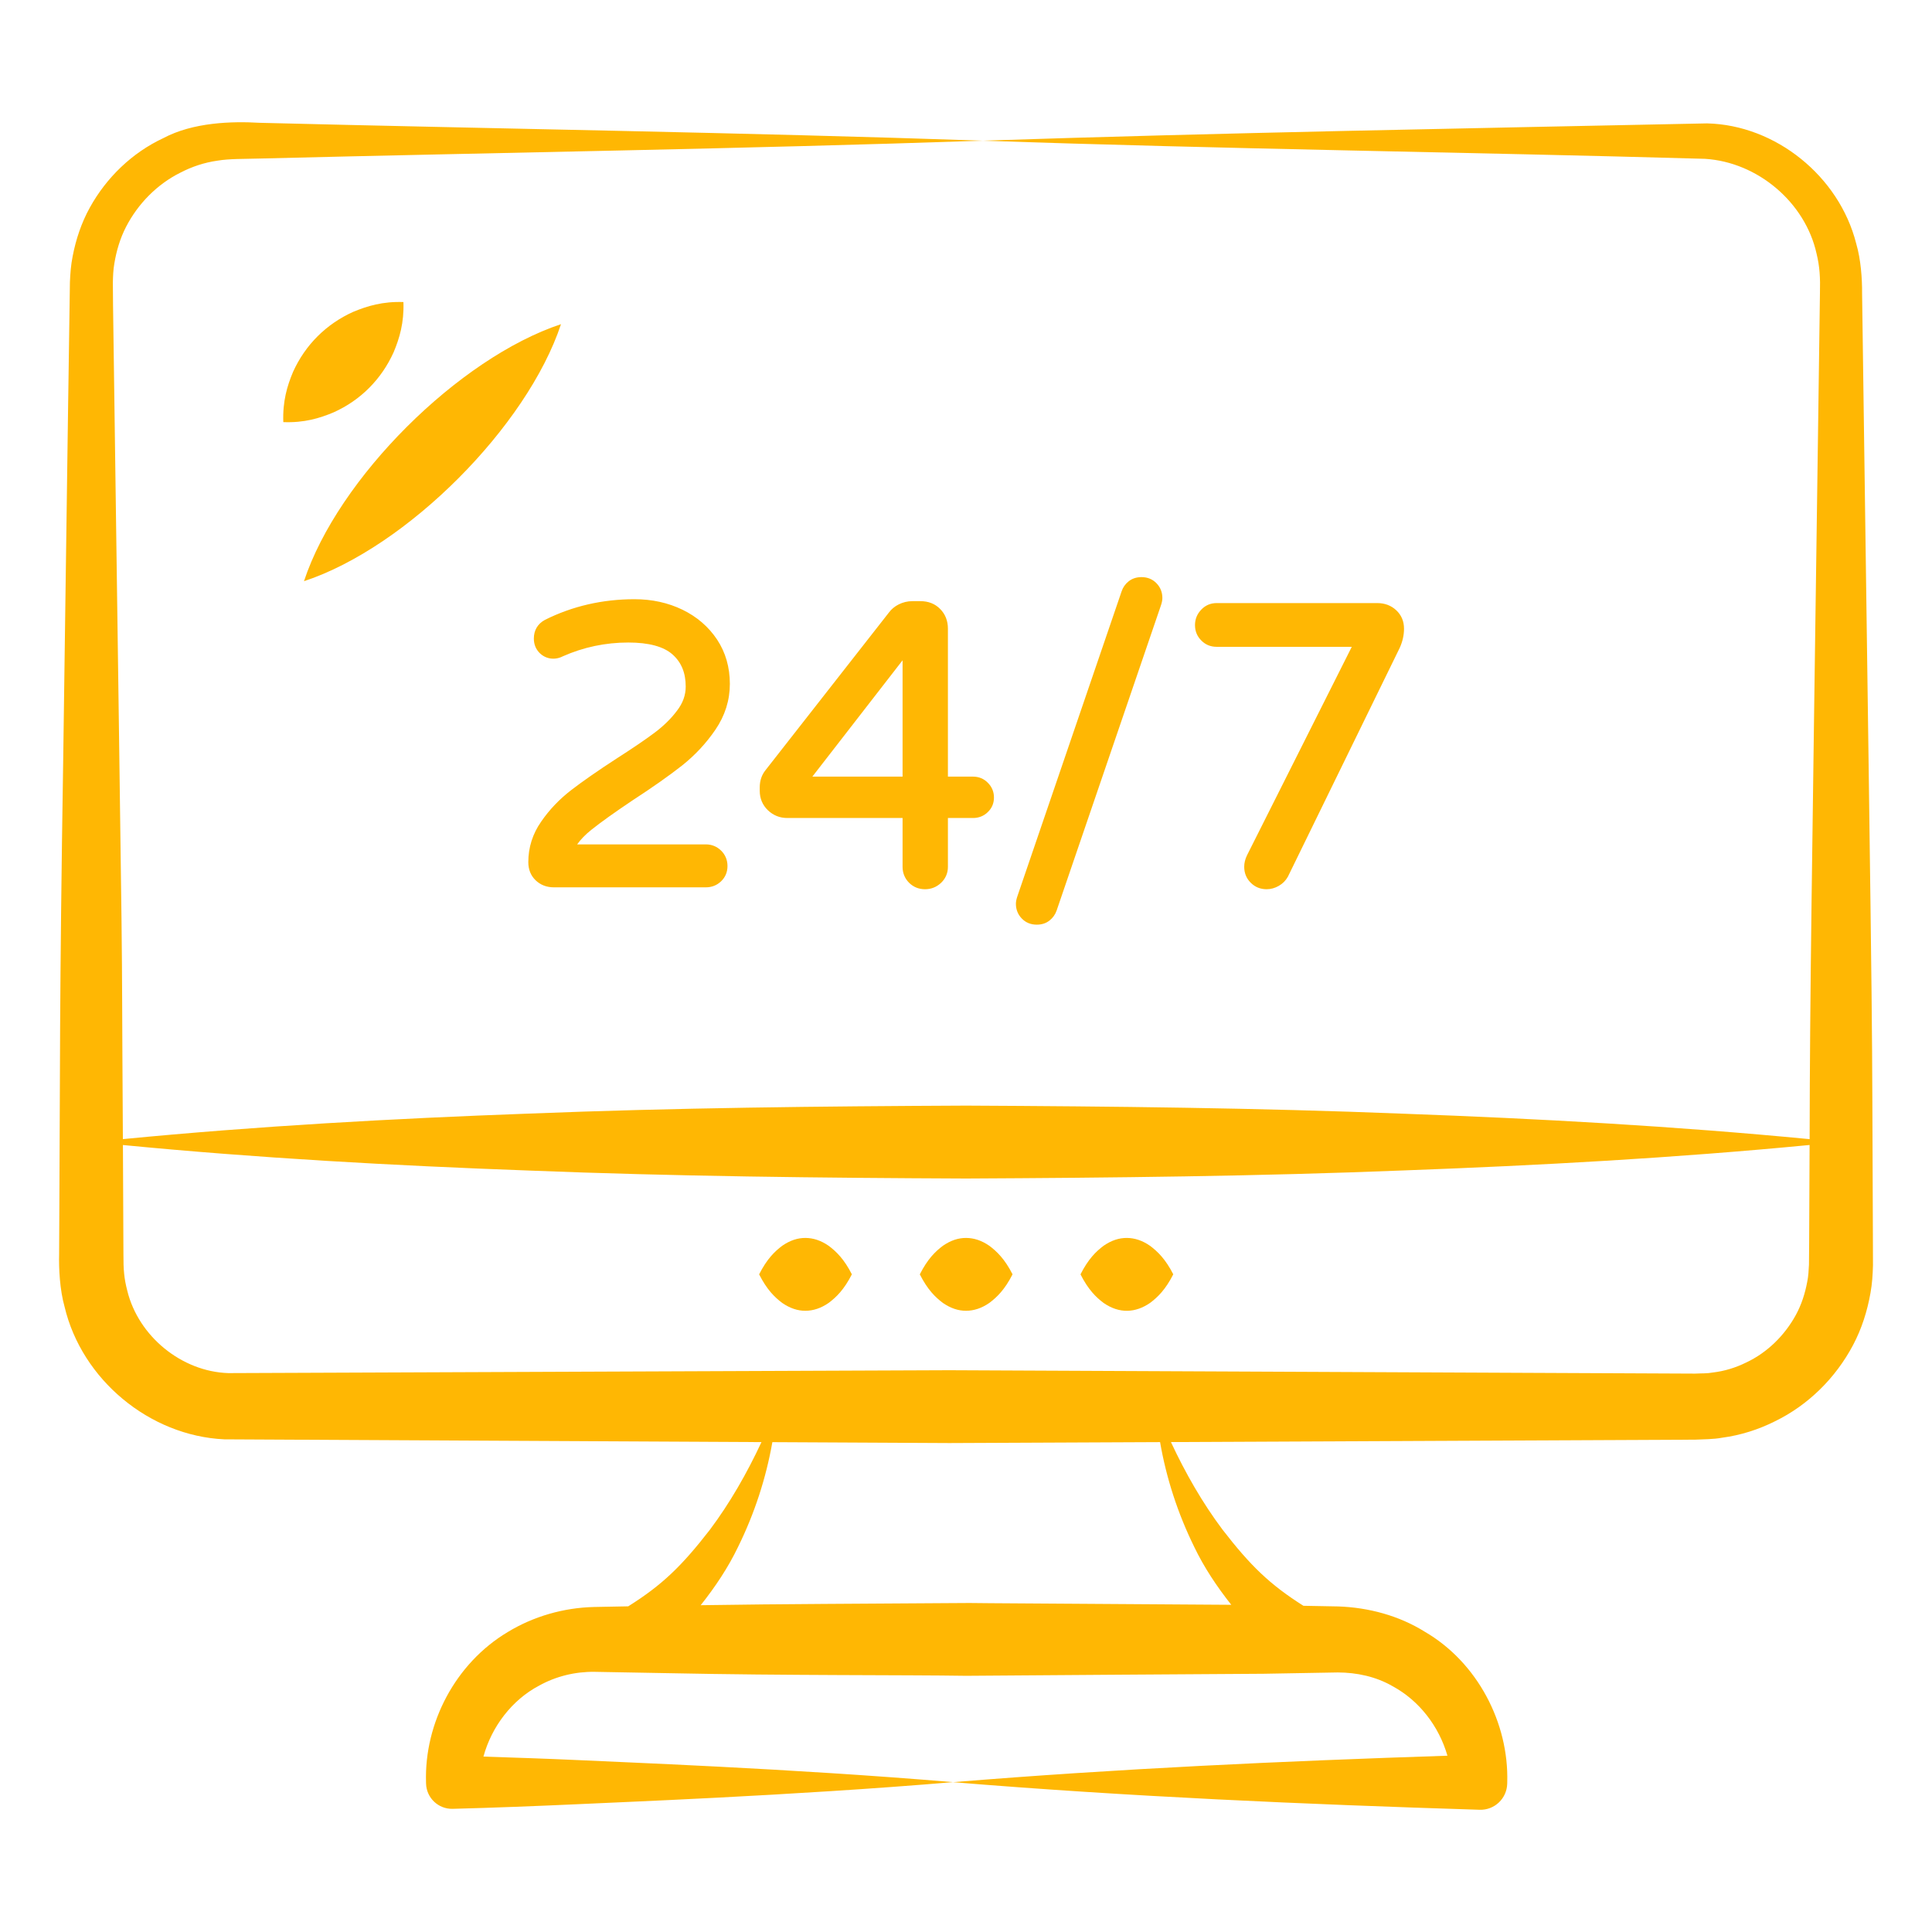 <svg id="24/7Support" viewBox="0 0 53 53" data-sanitized-enable-background="new 0 0 53 53" xmlns="http://www.w3.org/2000/svg">
  <path class="color58595b svgShape" d="M51.379,34.082c-0.037-7.54,0.037-2.073-0.297-26.035
		c0.003-0.4-0.033-0.928-0.162-1.368c-0.469-1.847-2.212-3.25-4.09-3.294
		C40.161,3.524,33.59,3.64,26.965,3.859c6.599,0.23,13.253,0.312,19.807,0.498
		c1.456,0.091,2.753,1.205,3.061,2.6c0.088,0.359,0.104,0.664,0.093,1.089
		c-0.011,0.806-0.053,3.863-0.051,3.719c-0.175,12.614-0.224,15.445-0.232,19.485
		c-3.713-0.358-7.426-0.562-11.139-0.698c-4-0.16-8-0.202-12-0.222c-4,0.018-8,0.06-12,0.219
		c-3.711,0.136-7.422,0.34-11.133,0.7c-0.05-7.906,0.041-0.464-0.27-22.885L3.096,7.753
		c0.004-0.176,0.01-0.352,0.041-0.526c0.057-0.346,0.158-0.689,0.321-1.004
		c0.324-0.628,0.846-1.165,1.487-1.485c0.317-0.165,0.661-0.28,1.017-0.33
		c0.336-0.057,0.744-0.046,1.167-0.059C13.741,4.184,20.353,4.086,26.965,3.859
		C20.353,3.633,13.741,3.535,7.129,3.369C6.362,3.324,5.299,3.353,4.479,3.79
		C3.628,4.187,2.919,4.87,2.463,5.697c-0.229,0.414-0.381,0.869-0.47,1.334
		c-0.047,0.233-0.065,0.47-0.075,0.707c-0.161,11.385,0.179-13.081-0.183,13.025
		c-0.107,6.702-0.086,8.938-0.107,12.398l-0.006,1.24c-0.011,0.393,0.018,0.983,0.15,1.449
		c0.471,1.991,2.326,3.54,4.382,3.635l14.735,0.076c-0.401,0.859-0.866,1.671-1.414,2.403
		c-0.774,0.999-1.312,1.519-2.241,2.102l-0.939,0.018c-0.832,0.02-1.659,0.257-2.366,0.687
		c-1.439,0.859-2.29,2.499-2.242,4.118l0.001,0.039c0.01,0.393,0.338,0.704,0.731,0.693
		c1.144-0.03,2.287-0.075,3.431-0.127c0.95-0.049,5.85-0.228,10.292-0.605
		c-4.462-0.378-9.236-0.551-10.292-0.605c-0.863-0.039-1.725-0.068-2.588-0.096
		c0.227-0.83,0.791-1.559,1.525-1.945c0.466-0.26,0.997-0.387,1.523-0.38l2.033,0.037
		c3.224,0.067,6.483,0.046,8.162,0.072c3.986-0.031,4.644-0.032,8.158-0.056l2.033-0.036
		c0.523,0.001,1.052,0.113,1.512,0.38c0.724,0.393,1.267,1.096,1.499,1.904
		c-4.521,0.149-9.042,0.354-13.563,0.726c4.816,0.397,9.631,0.606,14.447,0.757l0.002,0
		c0.405,0.012,0.742-0.307,0.754-0.712l0.001-0.045c0.046-1.623-0.816-3.286-2.262-4.127
		c-0.706-0.441-1.543-0.666-2.375-0.694l-0.955-0.018c-0.923-0.584-1.454-1.1-2.218-2.088
		c-0.549-0.732-1.015-1.544-1.416-2.403c4.552-0.021,10.341-0.047,14.38-0.066
		c0.222-0.011,0.499-0.008,0.743-0.054c0.504-0.067,0.996-0.223,1.449-0.451
		c0.915-0.445,1.665-1.193,2.139-2.087c0.238-0.448,0.393-0.937,0.48-1.435
		c0.046-0.25,0.061-0.502,0.068-0.754L51.379,34.082z M32.761,42.436
		c0.269,0.561,0.62,1.087,1.016,1.588l-6.608-0.044c-0.622-0.005-0.52-0.009-1.158-0.002
		c-2.263,0.018-4.526,0.021-6.789,0.057c0.4-0.504,0.754-1.034,1.026-1.601
		c0.453-0.92,0.767-1.889,0.94-2.872l4.858,0.025l5.778-0.026
		C31.994,40.544,32.308,41.514,32.761,42.436z M49.63,34.082l-0.005,0.609
		c-0.008,0.161-0.016,0.322-0.049,0.479c-0.059,0.314-0.157,0.622-0.311,0.903
		c-0.306,0.561-0.786,1.034-1.364,1.305c-0.285,0.141-0.593,0.236-0.909,0.273
		c-0.163,0.031-0.303,0.021-0.492,0.031c-6.741-0.031-16.943-0.077-20.456-0.093L6.262,37.668
		c-1.278-0.041-2.464-1.008-2.77-2.259c-0.087-0.333-0.108-0.575-0.106-1.008
		c-0.001-0.322-0.014-3.091-0.014-2.99c3.711,0.36,7.421,0.564,11.132,0.7c4,0.159,8,0.202,12,0.219
		c4-0.02,8-0.062,12-0.222c3.713-0.137,7.425-0.34,11.138-0.698
		c-0,0.064-0.001,0.129-0.001,0.193L49.63,34.082z" fill="#ffb703"></path>
  <path class="color58595b svgShape" d="M22.733 34.176c-.212-.147-.424-.215-.636-.216-.212-.002-.424.067-.636.213-.212.158-.424.367-.636.786.212.419.424.628.636.786.212.146.424.215.636.213.212-.001.424-.069.636-.216.212-.159.424-.367.636-.784C23.157 34.543 22.945 34.335 22.733 34.176zM27.141 34.176c-.212-.147-.424-.215-.636-.216-.212-.002-.424.067-.636.213-.212.158-.424.367-.636.786.212.419.424.628.636.786.212.146.424.215.636.213.212-.001.424-.069.636-.216.212-.159.424-.367.636-.784C27.565 34.543 27.353 34.335 27.141 34.176zM31.549 34.176c-.212-.147-.424-.215-.636-.216-.212-.002-.424.067-.636.213-.212.158-.424.367-.636.786.212.419.424.628.636.786.431.298.874.273 1.273-.003.212-.159.424-.367.636-.784C31.974 34.543 31.761 34.335 31.549 34.176zM8.339 15.944c2.826-.932 6.119-4.245 7.051-7.051C12.588 9.823 9.272 13.114 8.339 15.944zM10.798 9.664c.162-.387.289-.809.269-1.378-.569-.02-.99.108-1.378.269-.732.33-1.311.898-1.649 1.645-.163.387-.289.809-.268 1.38.571.022.993-.105 1.38-.268C9.9 10.976 10.467 10.397 10.798 9.664zM14.645 17.517c0 .157.053.29.157.395.163.164.412.209.641.091.565-.25 1.168-.377 1.793-.377.563 0 .971.111 1.214.328.243.217.361.505.361.88 0 .233-.076.448-.234.656-.163.219-.371.424-.621.611-.253.19-.603.427-1.04.707-.513.333-.931.624-1.244.865-.323.248-.602.54-.826.866-.235.336-.353.71-.353 1.111 0 .202.067.37.201.499.134.128.302.193.502.193h4.166c.164 0 .305-.056.42-.166.116-.112.175-.253.175-.418 0-.164-.058-.306-.173-.422l-.001-0c-.115-.114-.257-.172-.421-.172h-3.529c.096-.135.225-.269.388-.399.255-.204.635-.476 1.129-.807.554-.36 1.01-.682 1.36-.957.355-.282.664-.613.917-.985.262-.384.395-.807.395-1.256 0-.455-.118-.864-.351-1.216-.233-.35-.552-.625-.947-.817-.396-.192-.838-.289-1.315-.289-.88 0-1.706.19-2.458.566C14.751 17.111 14.645 17.289 14.645 17.517zM21.598 22.44h3.162v1.338c0 .171.06.319.178.438.119.118.267.178.438.178.17 0 .318-.06.442-.177.123-.119.186-.266.186-.439v-1.338h.689c.157 0 .294-.054.403-.16.114-.108.171-.243.171-.402 0-.158-.057-.294-.168-.405-.11-.112-.247-.168-.406-.168h-.689v-4.058c0-.214-.07-.396-.21-.538-.14-.145-.324-.218-.548-.218h-.216c-.269 0-.511.131-.642.309l-3.388 4.328c-.105.131-.158.289-.158.471v.097c0 .208.075.387.223.531C21.213 22.368 21.391 22.44 21.598 22.44zM24.76 18.114v3.191h-2.475L24.76 18.114zM28.442 25.366c.138 0 .256-.039.351-.115.091-.072.156-.165.194-.275l2.86-8.367c.026-.076.04-.145.04-.204 0-.157-.054-.293-.16-.403-.108-.113-.247-.17-.413-.17-.138 0-.256.039-.352.115-.092.073-.157.166-.193.275l-2.86 8.367c-.026.076-.04.145-.04.204 0 .157.054.293.16.403C28.137 25.309 28.276 25.366 28.442 25.366zM33.377 17.744h3.706l-2.873 5.717c-.052.106-.078.212-.078.317 0 .172.06.32.178.437.118.119.265.179.438.179.116 0 .228-.032.334-.093.107-.062.187-.142.248-.25l3.065-6.272.002-.004c.08-.175.119-.353.119-.529 0-.203-.072-.373-.213-.505-.14-.131-.316-.197-.522-.197H33.377c-.167 0-.31.061-.423.18-.114.118-.172.261-.172.425 0 .166.059.308.173.421C33.068 17.686 33.209 17.744 33.377 17.744z" fill="#ffb703"></path>
</svg>
